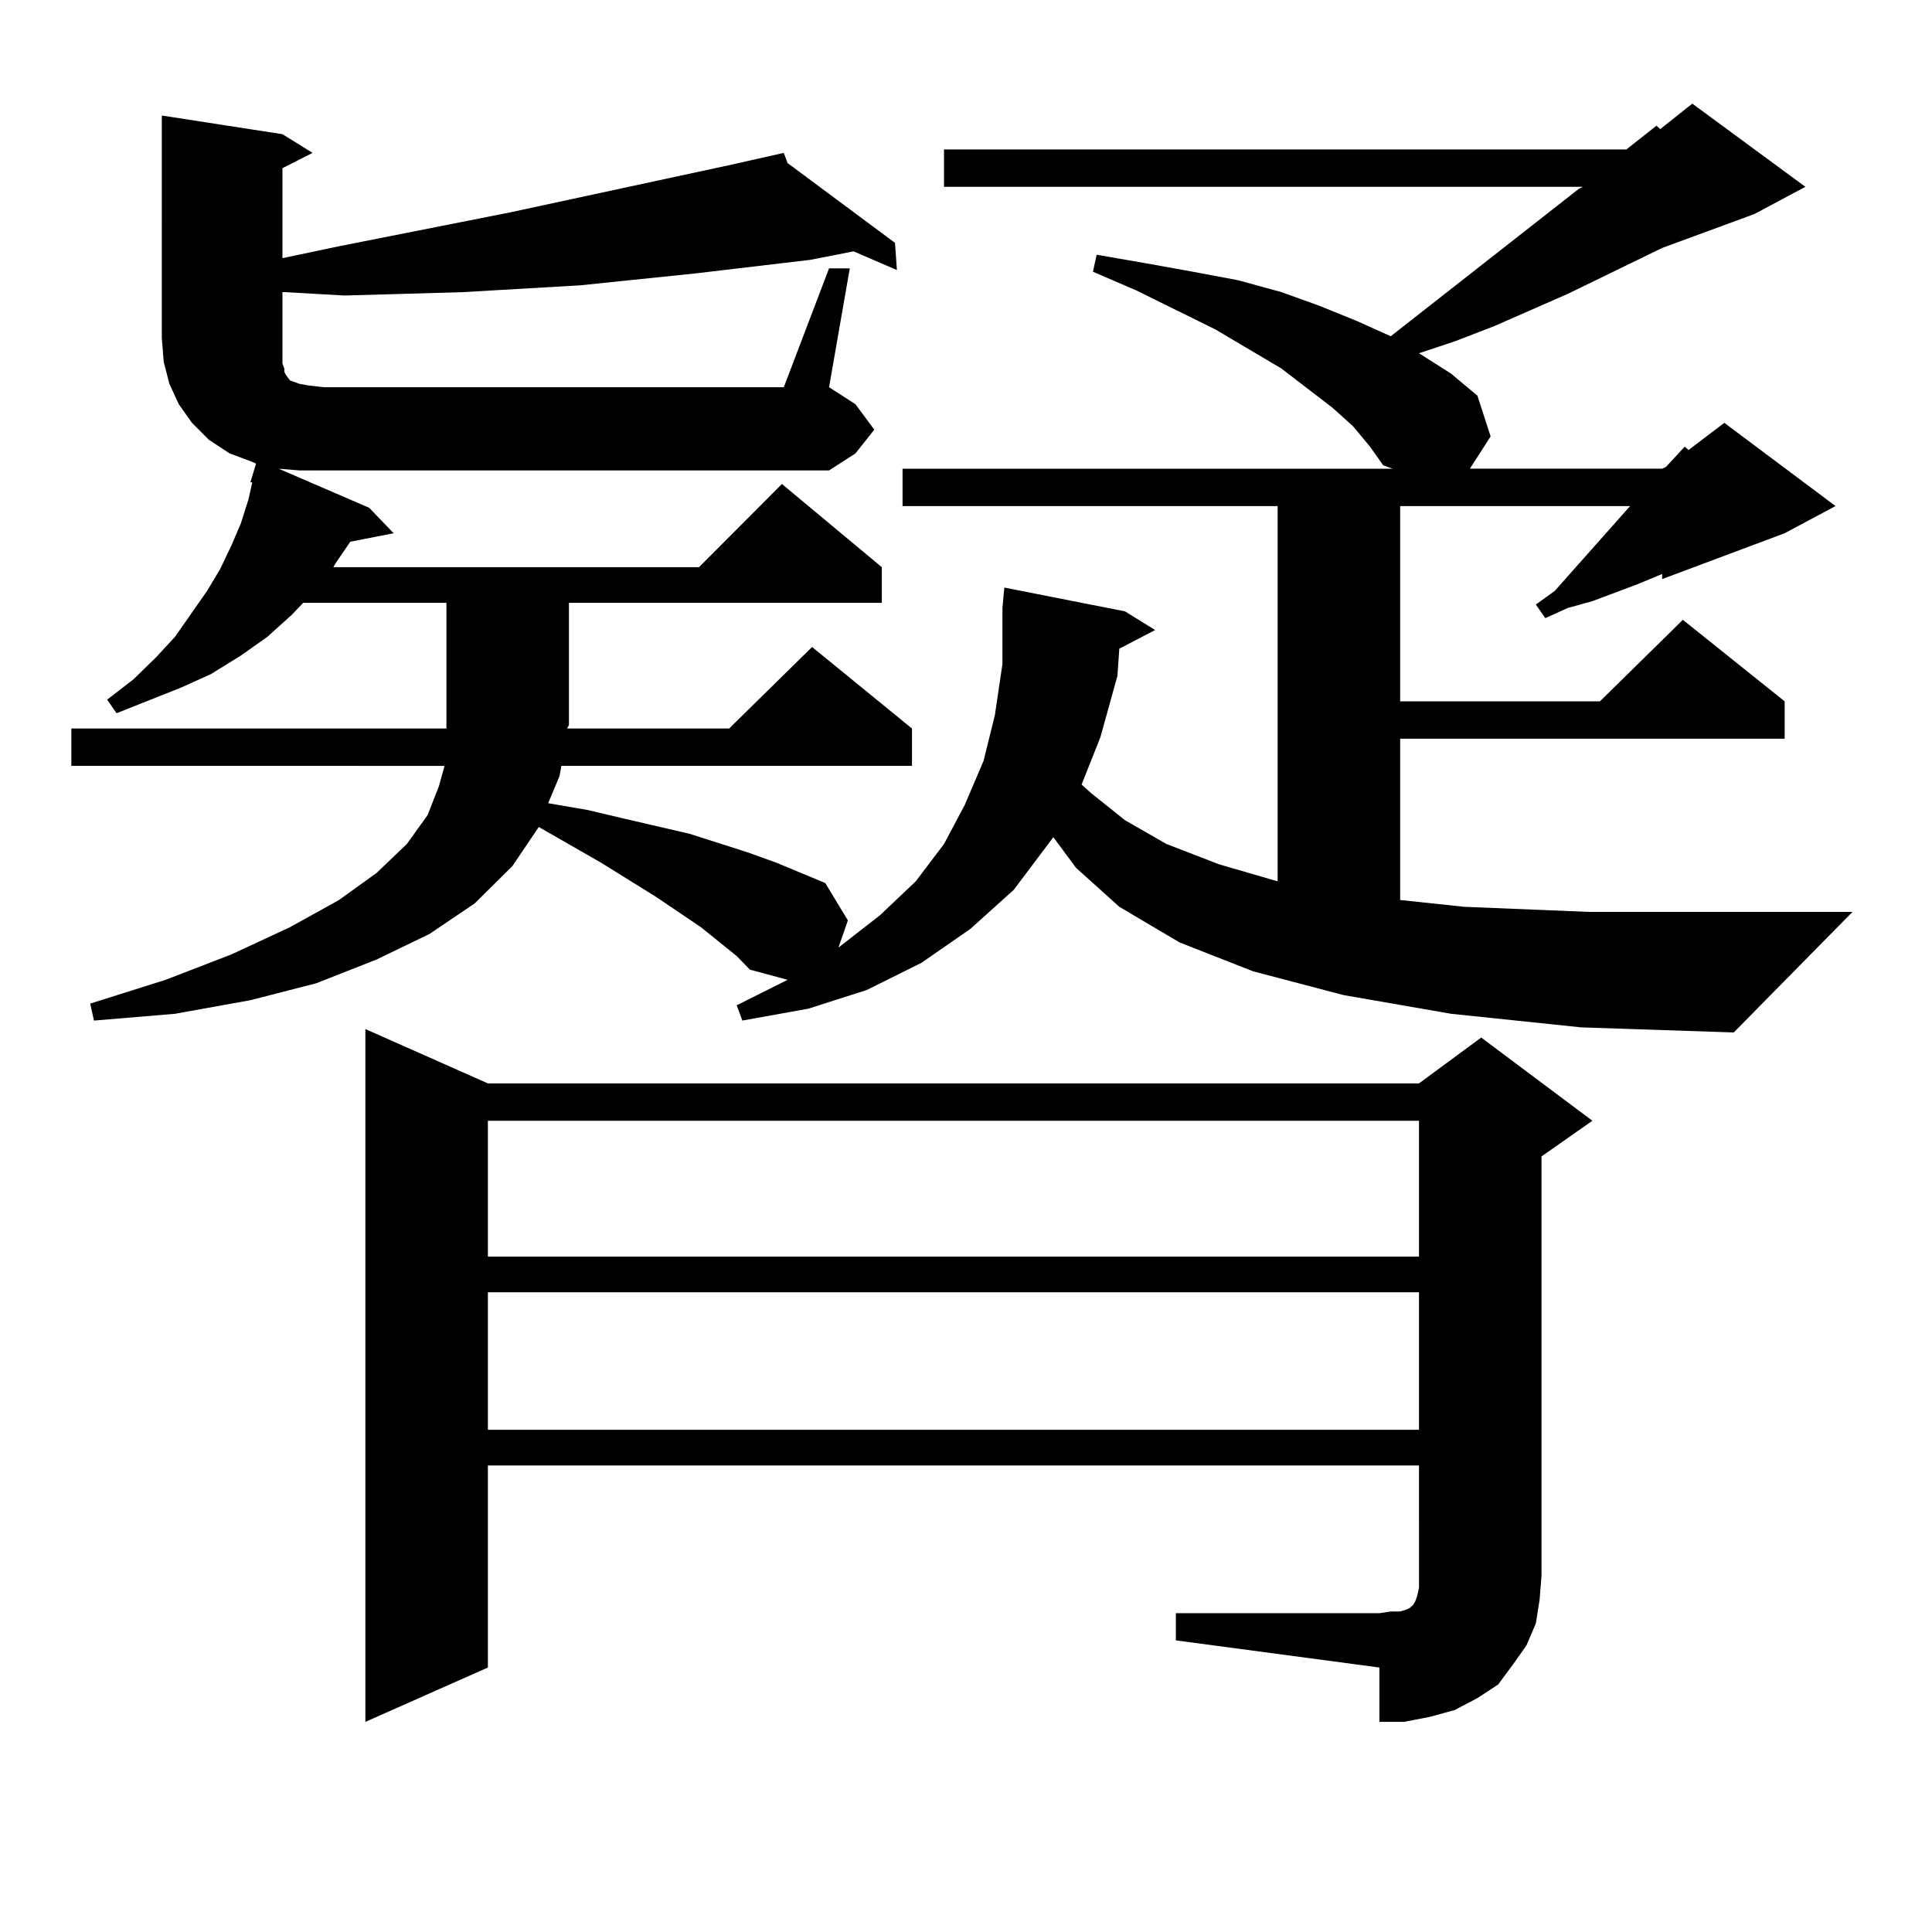 <?xml version="1.0" encoding="utf-8"?>
<!-- Generator: Adobe Illustrator 16.0.0, SVG Export Plug-In . SVG Version: 6.00 Build 0)  -->
<!DOCTYPE svg PUBLIC "-//W3C//DTD SVG 1.1//EN" "http://www.w3.org/Graphics/SVG/1.1/DTD/svg11.dtd">
<svg version="1.1" id="图层_1" xmlns="http://www.w3.org/2000/svg" xmlns:xlink="http://www.w3.org/1999/xlink" x="0px" y="0px"
	 width="1000px" height="1000px" viewBox="0 0 1000 1000" enable-background="new 0 0 1000 1000" xml:space="preserve">
<path d="M897.393,534.398l-79.022-2.637l-67.315-7.031l-55.608-9.668l-46.828-12.305l-38.048-14.941l-31.219-18.457l-22.438-20.215
	l-11.707-15.82l-20.487,27.246l-22.438,20.215l-25.365,17.578l-28.292,14.063l-30.243,9.668l-34.146,6.152l-2.927-7.91
	l26.341-13.184l-19.512-5.273l-6.829-7.031l-18.536-14.941l-23.414-15.82l-28.292-17.578l-32.194-18.457l-13.658,20.215
	l-19.512,19.336l-23.414,15.82l-27.316,13.184l-31.219,12.305l-34.146,8.789l-39.023,7.031l-41.95,3.516l-1.951-8.789l39.023-12.305
	l34.146-13.184l30.243-14.063l25.365-14.063l19.512-14.063l15.609-14.941l10.731-14.941l5.854-14.941l2.927-10.547H36.926v-19.336
	h194.142v-1.758v-63.281h-74.145l-5.854,6.152l-12.683,11.426l-13.658,9.668l-15.609,9.668L93.51,355.98l-33.17,13.184l-4.878-7.031
	l13.658-10.547l11.707-11.426l9.756-10.547l16.585-23.73l6.829-11.426l5.854-12.305l4.878-11.426l3.902-12.305l1.951-8.789h-0.976
	l2.927-9.668l-1.951-0.879l-11.707-4.395l-10.731-7.031l-8.78-8.789l-6.829-9.668l-4.878-10.547l-2.927-11.426l-0.976-12.305V59.789
	l62.438,9.668l15.609,9.668l-15.609,7.91v46.582l29.268-6.152l88.778-17.578l114.144-24.609l27.316-6.152l1.951,5.273l55.608,41.309
	l0.976,14.063l-22.438-9.668l-22.438,4.395l-59.511,7.031l-59.511,6.152l-30.243,1.758l-30.243,1.758l-30.243,0.879l-31.219,0.879
	l-31.219-1.758h-0.976v23.73v6.152v4.395v2.637l0.976,2.637v1.758l0.976,1.758l1.951,2.637l4.878,1.758l4.878,0.879l7.805,0.879
	h238.043l23.414-61.523h10.731l-10.731,61.523l13.658,8.789l9.756,13.184l-9.756,12.305l-13.658,8.789h-274.14l-10.731-0.879
	l46.828,20.215L203.751,276l-22.438,4.395l-7.805,11.426l-0.976,1.758h189.264l42.926-43.066l51.706,43.066v18.457H294.48v63.281
	l-0.976,1.758h83.9l42.926-42.188l51.706,42.188v19.336H290.578l-0.976,5.273l-5.854,14.063l20.487,3.516l18.536,4.395l34.146,7.91
	l30.243,9.668l14.634,5.273l25.365,10.547l11.707,19.336l-4.878,14.063l21.463-16.699l18.536-17.578l14.634-19.336l10.731-20.215
	l9.756-22.852l5.854-23.73l3.902-26.367v-29.004l0.976-10.547l62.438,12.305l15.609,9.668l-18.536,9.668l-0.976,14.063l-8.78,31.641
	l-9.756,24.609l4.878,4.395l17.561,14.063l21.463,12.305l27.316,10.547l30.243,8.789V261.938H467.159v-19.336h253.652l-4.878-1.758
	l-6.829-9.668l-8.78-10.547l-10.731-9.668l-26.341-20.215l-34.146-20.215l-40.975-20.215l-22.438-9.668l1.951-8.789l25.365,4.395
	l24.39,4.395l23.414,4.395l22.438,6.152l19.512,7.031l19.512,7.91l17.561,7.91l97.559-76.465l1.951-0.879H488.622V77.367h353.162
	l15.609-12.305l1.951,1.758l16.585-13.184l58.535,43.066l-26.341,14.063l-47.804,17.578l-48.779,23.73l-38.048,16.699l-20.487,7.91
	l-18.536,6.152l16.585,10.547l13.658,11.426l6.829,21.094l-10.731,16.699h99.51l1.951-0.879l9.756-10.547l1.951,1.758l18.536-14.063
	l57.56,43.066L923.733,276l-63.413,23.73v-2.637l-12.683,5.273l-23.414,8.789l-12.683,3.516l-11.707,5.273l-4.878-7.031l9.756-7.031
	l39.023-43.945H724.714v101.074h103.412l42.926-42.188l52.682,42.188v19.336h-199.02v83.496l33.17,3.516l64.389,2.637h136.582
	L897.393,534.398z M608.619,834.984h105.363l5.854-0.879h4.878l2.927-0.879l1.951-0.879l0.976-0.879l0.976-0.879l0.976-1.758
	l0.976-2.637l0.976-4.395v-6.152V758.52H252.53v104.59l-63.413,28.125V532.641l63.413,28.125H734.47l32.194-23.73l57.56,43.066
	l-26.341,18.457v217.09l-0.976,12.305l-1.951,12.305l-4.878,11.426l-6.829,9.668l-7.805,10.547l-10.731,7.031l-11.707,6.152
	l-12.683,3.516l-13.658,2.637h-12.683v-28.125l-105.363-14.063V834.984z M252.53,580.102v70.313H734.47v-70.313H252.53z
	 M252.53,668.871v71.191H734.47v-71.191H252.53z"/>
</svg>
